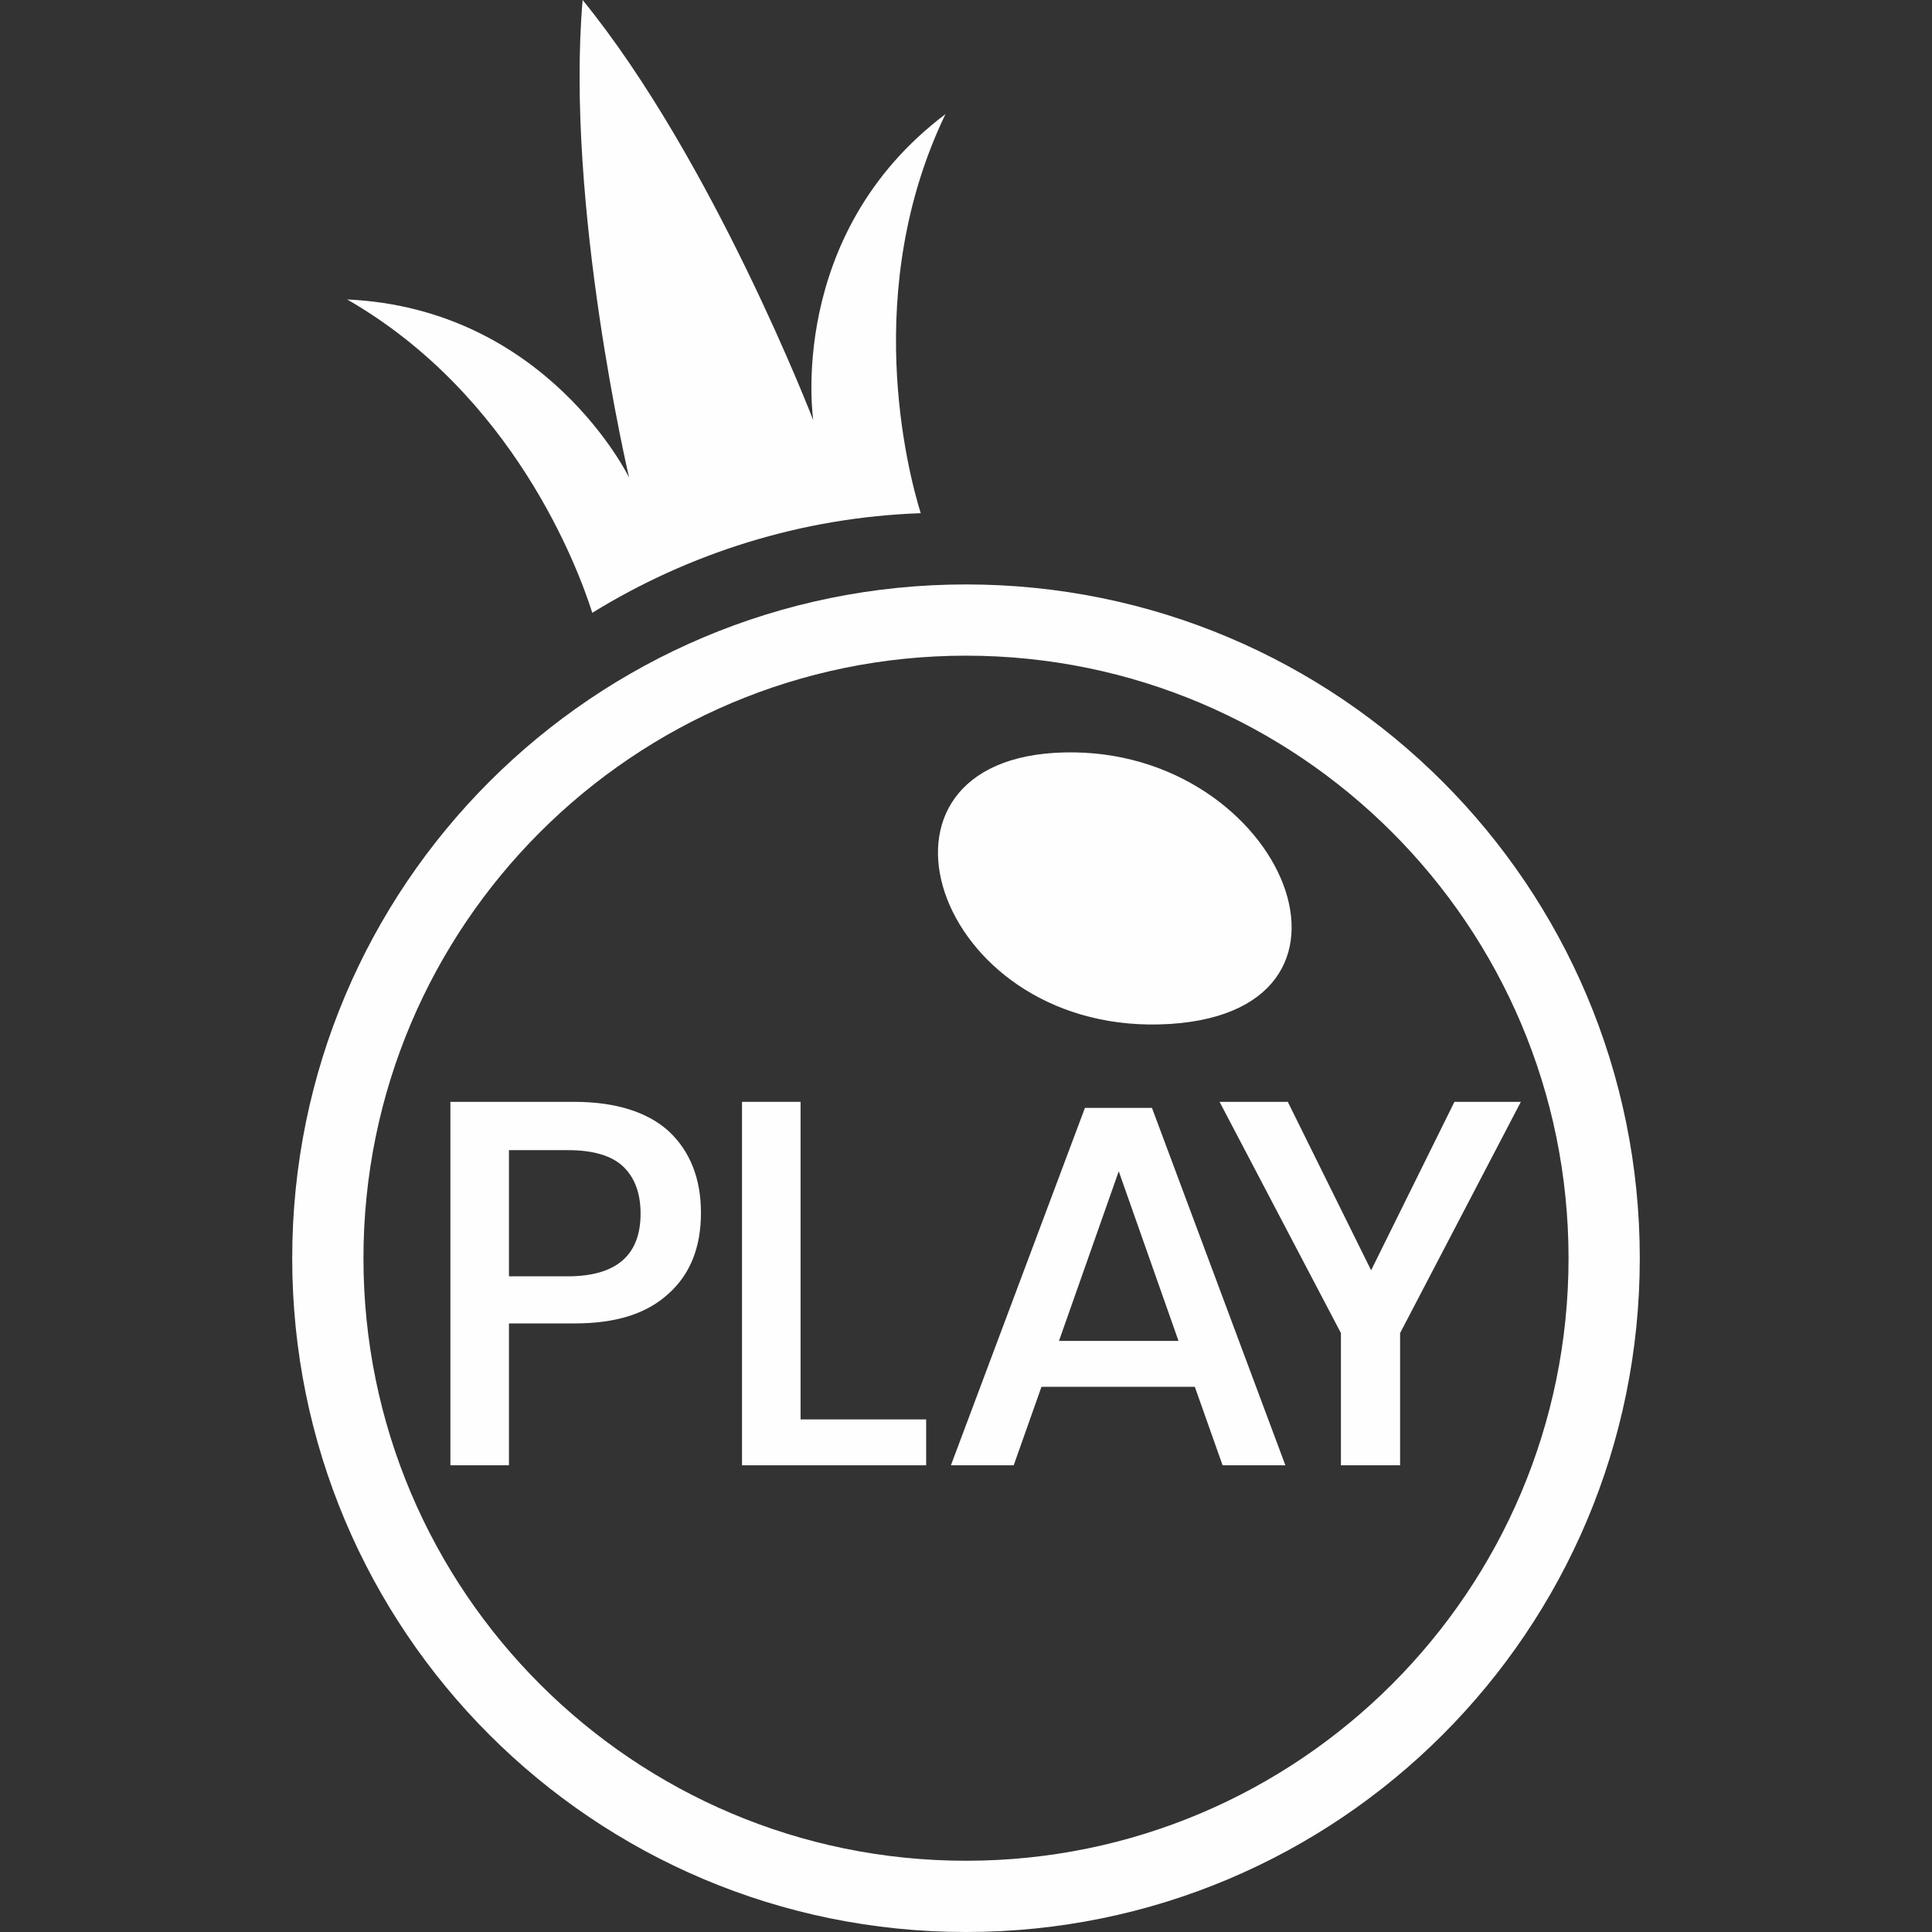 <?xml version="1.0" encoding="utf-8"?>
<svg xmlns="http://www.w3.org/2000/svg" id="Layer_1" style="enable-background:new 0 0 32 32;" version="1.1" viewBox="0 0 32 32" x="0px" y="0px">
<rect x="0" y="0" width="32" height="32" fill="#333333" stroke="none"/>
<style type="text/css">
	.st0{fill:#C2BACC;}
	.st1{fill:#FEFEFE;}
	.st2{fill:#FFC500;}
</style>
<g>
	<path class="st1" d="M17.46,12.47c-3.46,0.22-1.91,4.73,1.92,4.49C23.13,16.72,21.15,12.24,17.46,12.47z"/>
	<path class="st1" d="M16,9.68c-6.17,0-11.16,4.99-11.16,11.16S9.83,32,16,32s11.16-4.99,11.16-11.16S22.17,9.68,16,9.68z M16,30.82&#xD;&#xA;		c-5.51,0-9.98-4.47-9.98-9.98s4.47-9.98,9.98-9.98s9.98,4.47,9.98,9.98S21.51,30.82,16,30.82z"/>
	<path class="st1" d="M15.66,1.89c-2.65,2-2.19,5.07-2.19,5.07S11.81,2.65,9.65,0c-0.29,3.4,0.77,7.91,0.77,7.91&#xD;&#xA;		S9.06,5.11,5.75,4.96c2.75,1.58,3.82,4.43,4.06,5.19c1.59-0.98,3.45-1.58,5.44-1.65C15.03,7.79,14.26,4.8,15.66,1.89z"/>
	<path class="st1" d="M8.43,21.93v2.34H7.46v-6.02h2.05c0.69,0,1.22,0.17,1.57,0.49c0.35,0.33,0.53,0.78,0.53,1.35&#xD;&#xA;		s-0.18,1.02-0.54,1.34c-0.36,0.33-0.87,0.49-1.55,0.49H8.43L8.43,21.93z M10.61,20.1c0-0.34-0.1-0.6-0.29-0.78&#xD;&#xA;		c-0.19-0.18-0.5-0.27-0.91-0.27H8.43v2.09h0.97C10.21,21.14,10.61,20.79,10.61,20.1z"/>
	<path class="st1" d="M13.26,23.51h2.08v0.76h-3.05v-6.02h0.97V23.51z"/>
	<path class="st1" d="M19.79,22.97h-2.54l-0.46,1.3h-1.04l2.22-5.92h1.11l2.21,5.92h-1.04L19.79,22.97L19.79,22.97z M19.52,22.21&#xD;&#xA;		l-0.99-2.81l-0.99,2.81L19.52,22.21L19.52,22.21z"/>
	<path class="st1" d="M25.19,18.25l-2,3.83v2.19h-0.98v-2.19l-2.01-3.83h1.13l1.38,2.79l1.38-2.79L25.19,18.25L25.19,18.25z"/>
</g>
</svg>